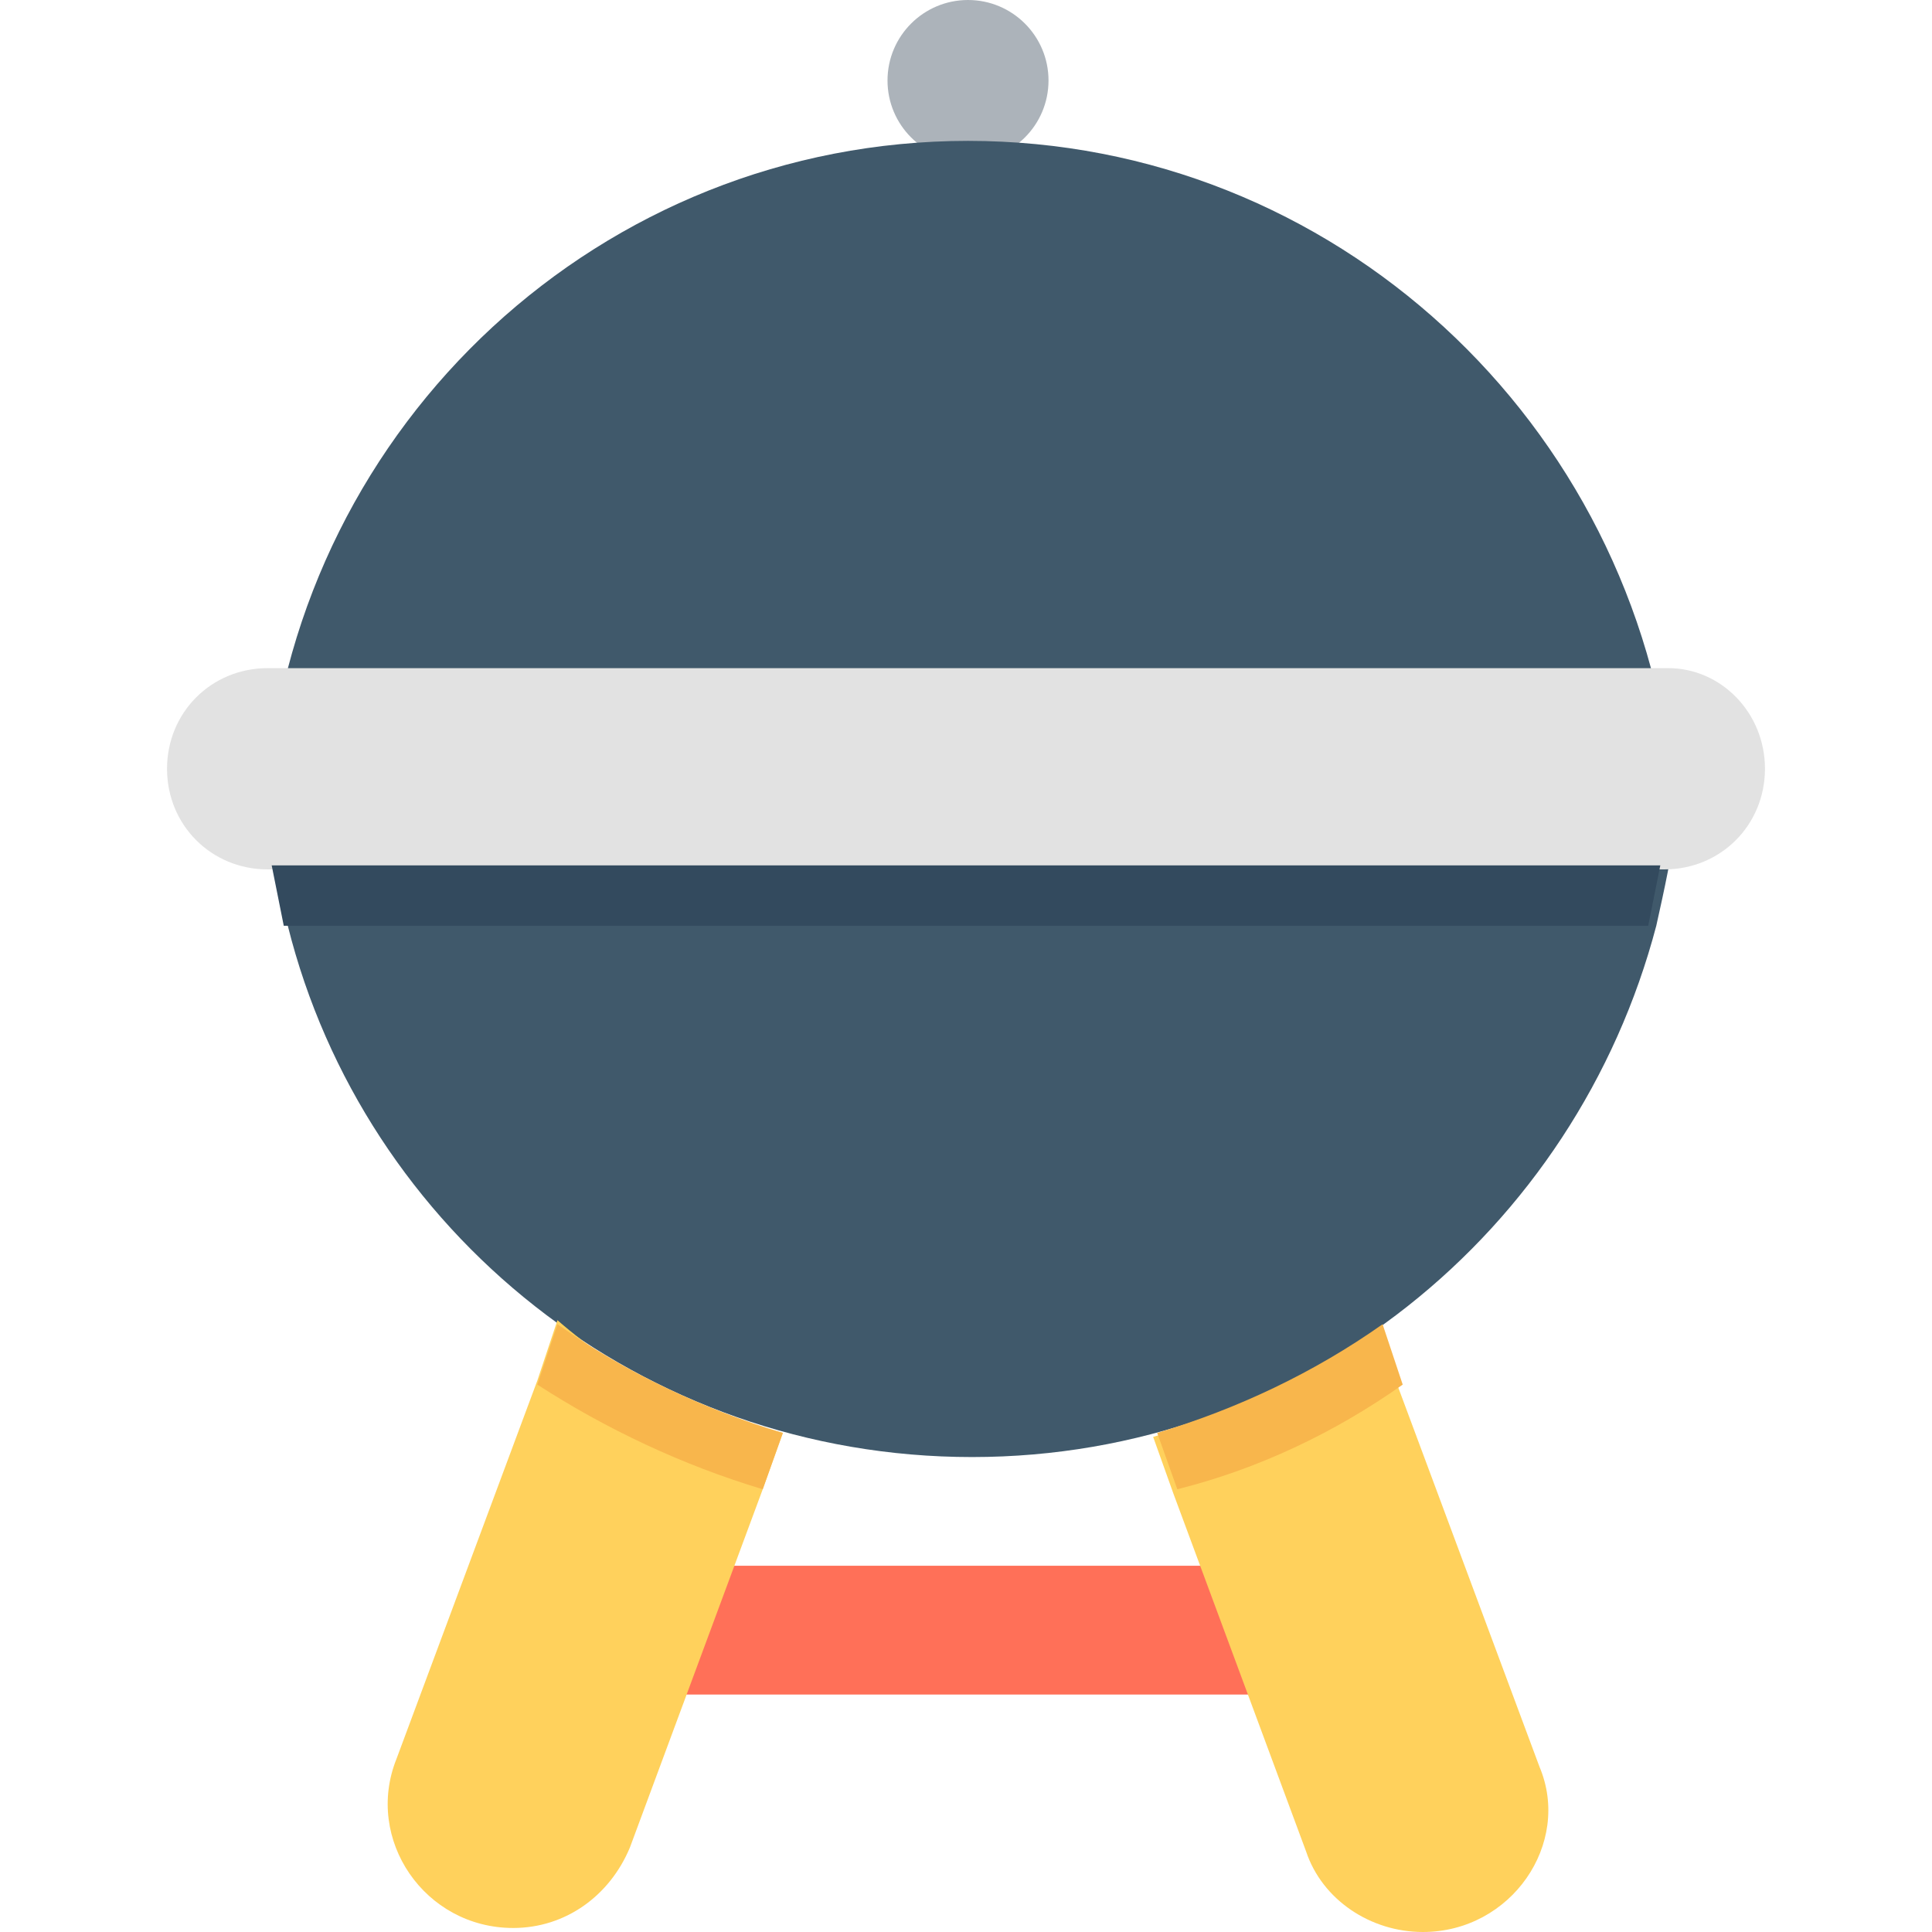 <?xml version="1.0" encoding="iso-8859-1"?>
<!-- Generator: Adobe Illustrator 19.0.0, SVG Export Plug-In . SVG Version: 6.00 Build 0)  -->
<svg version="1.1" id="Layer_1" xmlns="http://www.w3.org/2000/svg" xmlns:xlink="http://www.w3.org/1999/xlink" x="0px" y="0px"
	 viewBox="0 0 501.551 501.551" style="enable-background:new 0 0 501.551 501.551;" xml:space="preserve">
<path style="fill:#FF7058;" d="M328.62,406.465H173.976c-12.539,0-22.988,7.314-22.988,16.718c0,9.404,10.449,16.718,22.988,16.718
	H328.62c12.539,0,22.988-7.314,22.988-16.718C351.608,413.78,341.159,406.465,328.62,406.465z"/>
<circle style="fill:#ACB3BA;" cx="251.298" cy="20.898" r="20.898"/>
<g>
	<path style="fill:#40596B;" d="M69.486,212.114c1.045,9.404,2.09,19.853,5.224,28.212
		c19.853,79.412,91.951,137.927,177.633,137.927s156.735-58.514,177.633-137.927c2.09-9.404,4.18-18.808,5.224-28.212H69.486z"/>
	<path style="fill:#40596B;" d="M251.298,36.571c-95.086,0-173.453,73.143-181.812,167.184h364.669
		C424.751,109.714,346.384,36.571,251.298,36.571z"/>
</g>
<path style="fill:#E2E2E2;" d="M433.11,173.453H69.486c-14.629,0-26.122,11.494-26.122,26.122c0,14.629,11.494,26.122,26.122,26.122
	h362.58c14.629,0,26.122-11.494,26.122-26.122C458.188,184.947,446.694,173.453,433.11,173.453z"/>
<g>
	<path style="fill:#FFD15C;" d="M369.371,501.551c-13.584,0-26.122-8.359-30.302-20.898l-34.482-92.996l-5.224-14.629
		c20.898-6.269,40.751-15.673,58.514-28.212l5.225,15.673l36.571,98.22C408.033,478.563,392.359,501.551,369.371,501.551z"/>
	<path style="fill:#FFD15C;" d="M203.233,371.984l-5.224,14.629l-34.482,92.996c-5.224,12.539-16.718,20.898-30.302,20.898
		c-22.988,0-38.661-22.988-30.302-43.886l36.571-98.22l5.224-15.673C161.437,357.355,181.29,366.759,203.233,371.984z"/>
</g>
<path style="fill:#334A5E;" d="M70.531,224.653c1.045,5.224,2.09,10.449,3.135,15.673h354.22c1.045-5.224,2.09-10.449,3.135-15.673
	H70.531z"/>
<g>
	<path style="fill:#F8B64C;" d="M144.718,343.771c17.763,12.539,37.616,21.943,58.514,28.212l-5.224,14.629
		c-20.898-6.269-40.751-15.673-58.514-27.167L144.718,343.771z"/>
	<path style="fill:#F8B64C;" d="M364.147,359.445c-17.763,12.539-37.616,21.943-58.514,27.167l-5.224-14.629
		c20.898-6.269,40.751-15.673,58.514-28.212L364.147,359.445z"/>
</g>
<g>
</g>
<g>
</g>
<g>
</g>
<g>
</g>
<g>
</g>
<g>
</g>
<g>
</g>
<g>
</g>
<g>
</g>
<g>
</g>
<g>
</g>
<g>
</g>
<g>
</g>
<g>
</g>
<g>
</g>
</svg>
